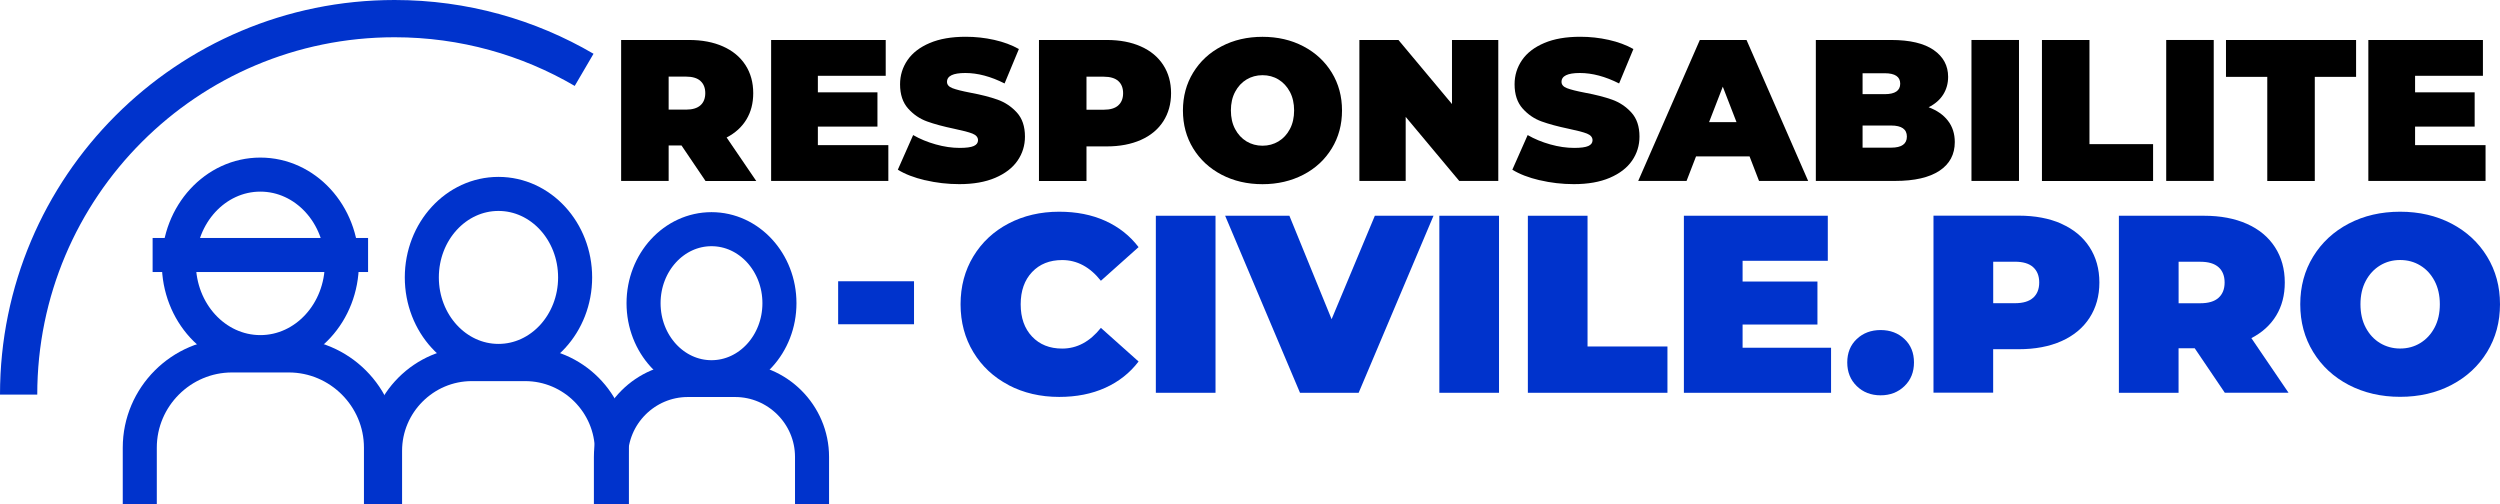 <?xml version="1.0" encoding="UTF-8"?><svg id="Calque_2" xmlns="http://www.w3.org/2000/svg" viewBox="0 0 514.02 103.71"><defs><style>.cls-1{stroke-width:7px;}.cls-1,.cls-2{fill:none;stroke:#03c;stroke-miterlimit:10;}.cls-2{stroke-width:7.66px;}.cls-3{fill:#03c;}</style></defs><g id="Calque_1-2"><g><g><path class="cls-3" d="m172.33,57.83h15.6v8.84h-15.6v-8.84Z"/><path class="cls-3" d="m207.38,79.17c-3.09-1.61-5.5-3.87-7.25-6.76-1.75-2.89-2.63-6.18-2.63-9.85s.88-6.96,2.63-9.85c1.75-2.89,4.17-5.15,7.25-6.76,3.08-1.61,6.55-2.42,10.4-2.42,3.54,0,6.69.62,9.46,1.87,2.77,1.25,5.06,3.05,6.86,5.41l-7.75,6.92c-2.25-2.84-4.91-4.26-7.96-4.26-2.57,0-4.63.82-6.19,2.47-1.56,1.65-2.34,3.86-2.34,6.63s.78,4.98,2.34,6.63c1.56,1.65,3.62,2.47,6.19,2.47,3.05,0,5.7-1.42,7.96-4.26l7.75,6.92c-1.8,2.36-4.09,4.16-6.86,5.41-2.77,1.25-5.93,1.87-9.46,1.87-3.85,0-7.32-.81-10.4-2.42Z"/><path class="cls-3" d="m237.65,44.36h12.27v36.4h-12.27v-36.4Z"/><path class="cls-3" d="m294.74,44.36l-15.39,36.4h-12.06l-15.39-36.4h13.21l8.68,21.27,8.89-21.27h12.06Z"/><path class="cls-3" d="m295.94,44.36h12.27v36.4h-12.27v-36.4Z"/><path class="cls-3" d="m314.14,44.36h12.27v26.88h16.43v9.52h-28.7v-36.4Z"/><path class="cls-3" d="m376.48,71.5v9.26h-30.26v-36.4h29.59v9.26h-17.52v4.26h15.39v8.84h-15.39v4.78h18.2Z"/><path class="cls-3" d="m381.76,79.38c-1.3-1.27-1.95-2.89-1.95-4.86s.65-3.58,1.95-4.81,2.94-1.85,4.91-1.85,3.61.62,4.91,1.85,1.95,2.83,1.95,4.81-.65,3.6-1.95,4.86-2.94,1.9-4.91,1.9-3.61-.63-4.91-1.9Z"/><path class="cls-3" d="m423.85,46.02c2.5,1.11,4.42,2.7,5.77,4.78,1.35,2.08,2.03,4.51,2.03,7.28s-.68,5.2-2.03,7.28c-1.35,2.08-3.28,3.67-5.77,4.78-2.5,1.11-5.43,1.66-8.79,1.66h-5.25v8.94h-12.27v-36.4h17.52c3.36,0,6.29.55,8.79,1.66Zm-5.82,15.21c.83-.75,1.25-1.79,1.25-3.15s-.42-2.4-1.25-3.15c-.83-.75-2.08-1.12-3.74-1.12h-4.47v8.53h4.47c1.66,0,2.91-.37,3.74-1.12Z"/><path class="cls-3" d="m451.26,71.61h-3.33v9.15h-12.27v-36.4h17.52c3.36,0,6.29.55,8.79,1.66,2.5,1.11,4.42,2.7,5.77,4.78,1.35,2.08,2.03,4.51,2.03,7.28,0,2.6-.59,4.87-1.77,6.81-1.18,1.94-2.88,3.48-5.1,4.63l7.64,11.23h-13.1l-6.19-9.15Zm4.89-16.67c-.83-.75-2.08-1.12-3.74-1.12h-4.47v8.53h4.47c1.66,0,2.91-.37,3.74-1.12.83-.75,1.25-1.79,1.25-3.15s-.42-2.4-1.25-3.15Z"/><path class="cls-3" d="m482.93,79.15c-3.12-1.63-5.56-3.89-7.33-6.79-1.77-2.89-2.65-6.16-2.65-9.8s.88-6.91,2.65-9.8c1.77-2.89,4.21-5.16,7.33-6.79,3.12-1.63,6.64-2.44,10.56-2.44s7.44.82,10.55,2.44c3.12,1.63,5.56,3.89,7.33,6.79,1.77,2.89,2.65,6.16,2.65,9.8s-.88,6.91-2.65,9.8c-1.77,2.9-4.21,5.16-7.33,6.79-3.12,1.63-6.64,2.44-10.55,2.44s-7.44-.82-10.56-2.44Zm14.69-8.61c1.23-.75,2.21-1.8,2.94-3.17.73-1.37,1.09-2.97,1.09-4.81s-.37-3.44-1.09-4.81c-.73-1.37-1.71-2.43-2.94-3.17-1.23-.75-2.61-1.12-4.13-1.12s-2.9.37-4.13,1.12c-1.23.75-2.21,1.8-2.94,3.17s-1.09,2.97-1.09,4.81.36,3.44,1.09,4.81c.73,1.37,1.71,2.43,2.94,3.17s2.61,1.12,4.13,1.12,2.9-.37,4.13-1.12Z"/></g><g><g><path class="cls-1" d="m125.61,103.67v-9.73c0-8.7,7.11-15.81,15.81-15.81h9.73c8.7,0,15.81,7.11,15.81,15.81v9.73"/><ellipse class="cls-1" cx="146.29" cy="62.34" rx="13.97" ry="15.22"/></g><g><path class="cls-1" d="m79.17,103.67v-10.98c0-9.81,8.03-17.83,17.83-17.83h10.98c9.81,0,17.83,8.03,17.83,17.83v10.98"/><ellipse class="cls-1" cx="102.49" cy="57.04" rx="15.76" ry="17.17"/></g><g><g><path class="cls-1" d="m28.74,103.71v-11.67c0-10.43,8.53-18.96,18.96-18.96h11.67c10.43,0,18.96,8.53,18.96,18.96v11.67"/><ellipse class="cls-1" cx="53.53" cy="54.15" rx="16.76" ry="18.25"/></g><line class="cls-1" x1="31.38" y1="52.43" x2="75.68" y2="52.43"/></g></g><path class="cls-2" d="m3.83,81.13C3.83,38.44,38.44,3.83,81.13,3.83c14.21,0,27.53,3.84,38.97,10.53"/><g><path d="m140.13,29.91h-2.65v7.29h-9.77V8.22h13.95c2.68,0,5.01.44,7,1.33s3.52,2.15,4.6,3.81c1.08,1.66,1.61,3.59,1.61,5.8,0,2.07-.47,3.88-1.41,5.42-.94,1.55-2.29,2.77-4.06,3.69l6.09,8.94h-10.43l-4.93-7.29Zm3.89-13.27c-.66-.59-1.66-.89-2.98-.89h-3.56v6.79h3.56c1.33,0,2.32-.3,2.98-.89.66-.59.99-1.43.99-2.5s-.33-1.91-.99-2.5Z"/><path d="m182.65,29.83v7.37h-24.1V8.22h23.56v7.37h-13.95v3.4h12.25v7.04h-12.25v3.81h14.49Z"/><path d="m190.21,37.06c-2.28-.54-4.15-1.26-5.61-2.17l3.15-7.12c1.38.8,2.93,1.44,4.64,1.92,1.71.48,3.35.72,4.93.72,1.35,0,2.32-.13,2.9-.39.58-.26.87-.66.87-1.18,0-.61-.38-1.06-1.14-1.37-.76-.3-2.01-.63-3.75-.99-2.24-.47-4.1-.97-5.59-1.51-1.49-.54-2.79-1.42-3.89-2.65s-1.66-2.89-1.66-4.99c0-1.82.51-3.48,1.53-4.97,1.02-1.49,2.55-2.66,4.58-3.52,2.03-.86,4.49-1.28,7.39-1.28,1.99,0,3.94.21,5.86.64,1.92.43,3.61,1.06,5.07,1.88l-2.94,7.08c-2.84-1.44-5.53-2.15-8.07-2.15s-3.77.61-3.77,1.82c0,.58.37,1.01,1.12,1.3s1.97.6,3.69.93c2.21.41,4.07.89,5.59,1.43,1.52.54,2.84,1.42,3.95,2.63,1.12,1.22,1.68,2.87,1.68,4.97,0,1.82-.51,3.47-1.53,4.95-1.02,1.48-2.55,2.65-4.58,3.52-2.03.87-4.49,1.3-7.39,1.3-2.4,0-4.74-.27-7.02-.81Z"/><path d="m234.57,9.55c1.99.88,3.52,2.15,4.6,3.81,1.08,1.66,1.61,3.59,1.61,5.8s-.54,4.14-1.61,5.8c-1.08,1.66-2.61,2.93-4.6,3.81-1.99.88-4.32,1.33-7,1.33h-4.18v7.12h-9.77V8.22h13.95c2.68,0,5.01.44,7,1.33Zm-4.64,12.11c.66-.59.99-1.43.99-2.5s-.33-1.91-.99-2.5c-.66-.59-1.66-.89-2.98-.89h-3.56v6.79h3.56c1.33,0,2.32-.3,2.98-.89Z"/><path d="m251.17,35.92c-2.48-1.3-4.43-3.1-5.84-5.4-1.41-2.3-2.11-4.91-2.11-7.8s.7-5.5,2.11-7.8c1.41-2.3,3.35-4.11,5.84-5.4,2.48-1.3,5.29-1.95,8.41-1.95s5.92.65,8.4,1.95c2.48,1.3,4.43,3.1,5.84,5.4,1.41,2.3,2.11,4.91,2.11,7.8s-.7,5.5-2.11,7.8c-1.41,2.3-3.35,4.11-5.84,5.4s-5.29,1.95-8.4,1.95-5.92-.65-8.41-1.95Zm11.7-6.85c.98-.59,1.76-1.43,2.34-2.53.58-1.09.87-2.37.87-3.83s-.29-2.74-.87-3.83c-.58-1.09-1.36-1.93-2.34-2.53s-2.08-.89-3.29-.89-2.31.3-3.29.89-1.76,1.44-2.34,2.53c-.58,1.09-.87,2.37-.87,3.83s.29,2.74.87,3.83c.58,1.09,1.36,1.93,2.34,2.53.98.59,2.08.89,3.29.89s2.31-.3,3.29-.89Z"/><path d="m308.06,8.22v28.98h-8.03l-11.01-13.17v13.17h-9.52V8.22h8.03l11.01,13.17v-13.17h9.52Z"/><path d="m316.56,37.06c-2.28-.54-4.15-1.26-5.61-2.17l3.15-7.12c1.38.8,2.93,1.44,4.64,1.92,1.71.48,3.35.72,4.93.72,1.35,0,2.32-.13,2.9-.39.58-.26.87-.66.87-1.18,0-.61-.38-1.06-1.14-1.37-.76-.3-2.01-.63-3.75-.99-2.24-.47-4.1-.97-5.59-1.51-1.49-.54-2.79-1.42-3.89-2.65s-1.66-2.89-1.66-4.99c0-1.82.51-3.48,1.53-4.97,1.02-1.49,2.55-2.66,4.58-3.52,2.03-.86,4.49-1.28,7.39-1.28,1.99,0,3.94.21,5.86.64,1.92.43,3.61,1.06,5.07,1.88l-2.94,7.08c-2.84-1.44-5.53-2.15-8.07-2.15s-3.77.61-3.77,1.82c0,.58.37,1.01,1.12,1.3s1.97.6,3.69.93c2.21.41,4.07.89,5.59,1.43,1.52.54,2.84,1.42,3.95,2.63,1.12,1.22,1.68,2.87,1.68,4.97,0,1.82-.51,3.47-1.53,4.95-1.02,1.48-2.55,2.65-4.58,3.52-2.03.87-4.49,1.3-7.39,1.3-2.4,0-4.74-.27-7.02-.81Z"/><path d="m359.73,32.15h-11.01l-1.95,5.05h-9.94l12.67-28.98h9.6l12.67,28.98h-10.1l-1.95-5.05Zm-2.69-7.04l-2.82-7.29-2.82,7.29h5.63Z"/><path d="m400.51,24.82c.94,1.21,1.41,2.68,1.41,4.39,0,2.54-1.05,4.51-3.15,5.9-2.1,1.39-5.13,2.09-9.11,2.09h-16.31V8.22h15.48c3.86,0,6.78.69,8.76,2.07s2.96,3.22,2.96,5.51c0,1.35-.34,2.57-1.01,3.64-.68,1.08-1.68,1.95-3,2.61,1.71.64,3.04,1.56,3.97,2.77Zm-17.55-9.77v4.31h4.55c2.12,0,3.19-.72,3.19-2.15s-1.06-2.15-3.19-2.15h-4.55Zm9.11,13.04c0-1.52-1.08-2.28-3.23-2.28h-5.88v4.55h5.88c2.15,0,3.23-.76,3.23-2.28Z"/><path d="m405.35,8.22h9.77v28.98h-9.77V8.22Z"/><path d="m419.84,8.22h9.77v21.41h13.08v7.58h-22.85V8.22Z"/><path d="m445.39,8.22h9.77v28.98h-9.77V8.22Z"/><path d="m466.17,15.8h-8.49v-7.58h26.75v7.58h-8.49v21.41h-9.77V15.8Z"/><path d="m511.05,29.83v7.37h-24.1V8.22h23.56v7.37h-13.95v3.4h12.25v7.04h-12.25v3.81h14.49Z"/></g></g></g></svg>